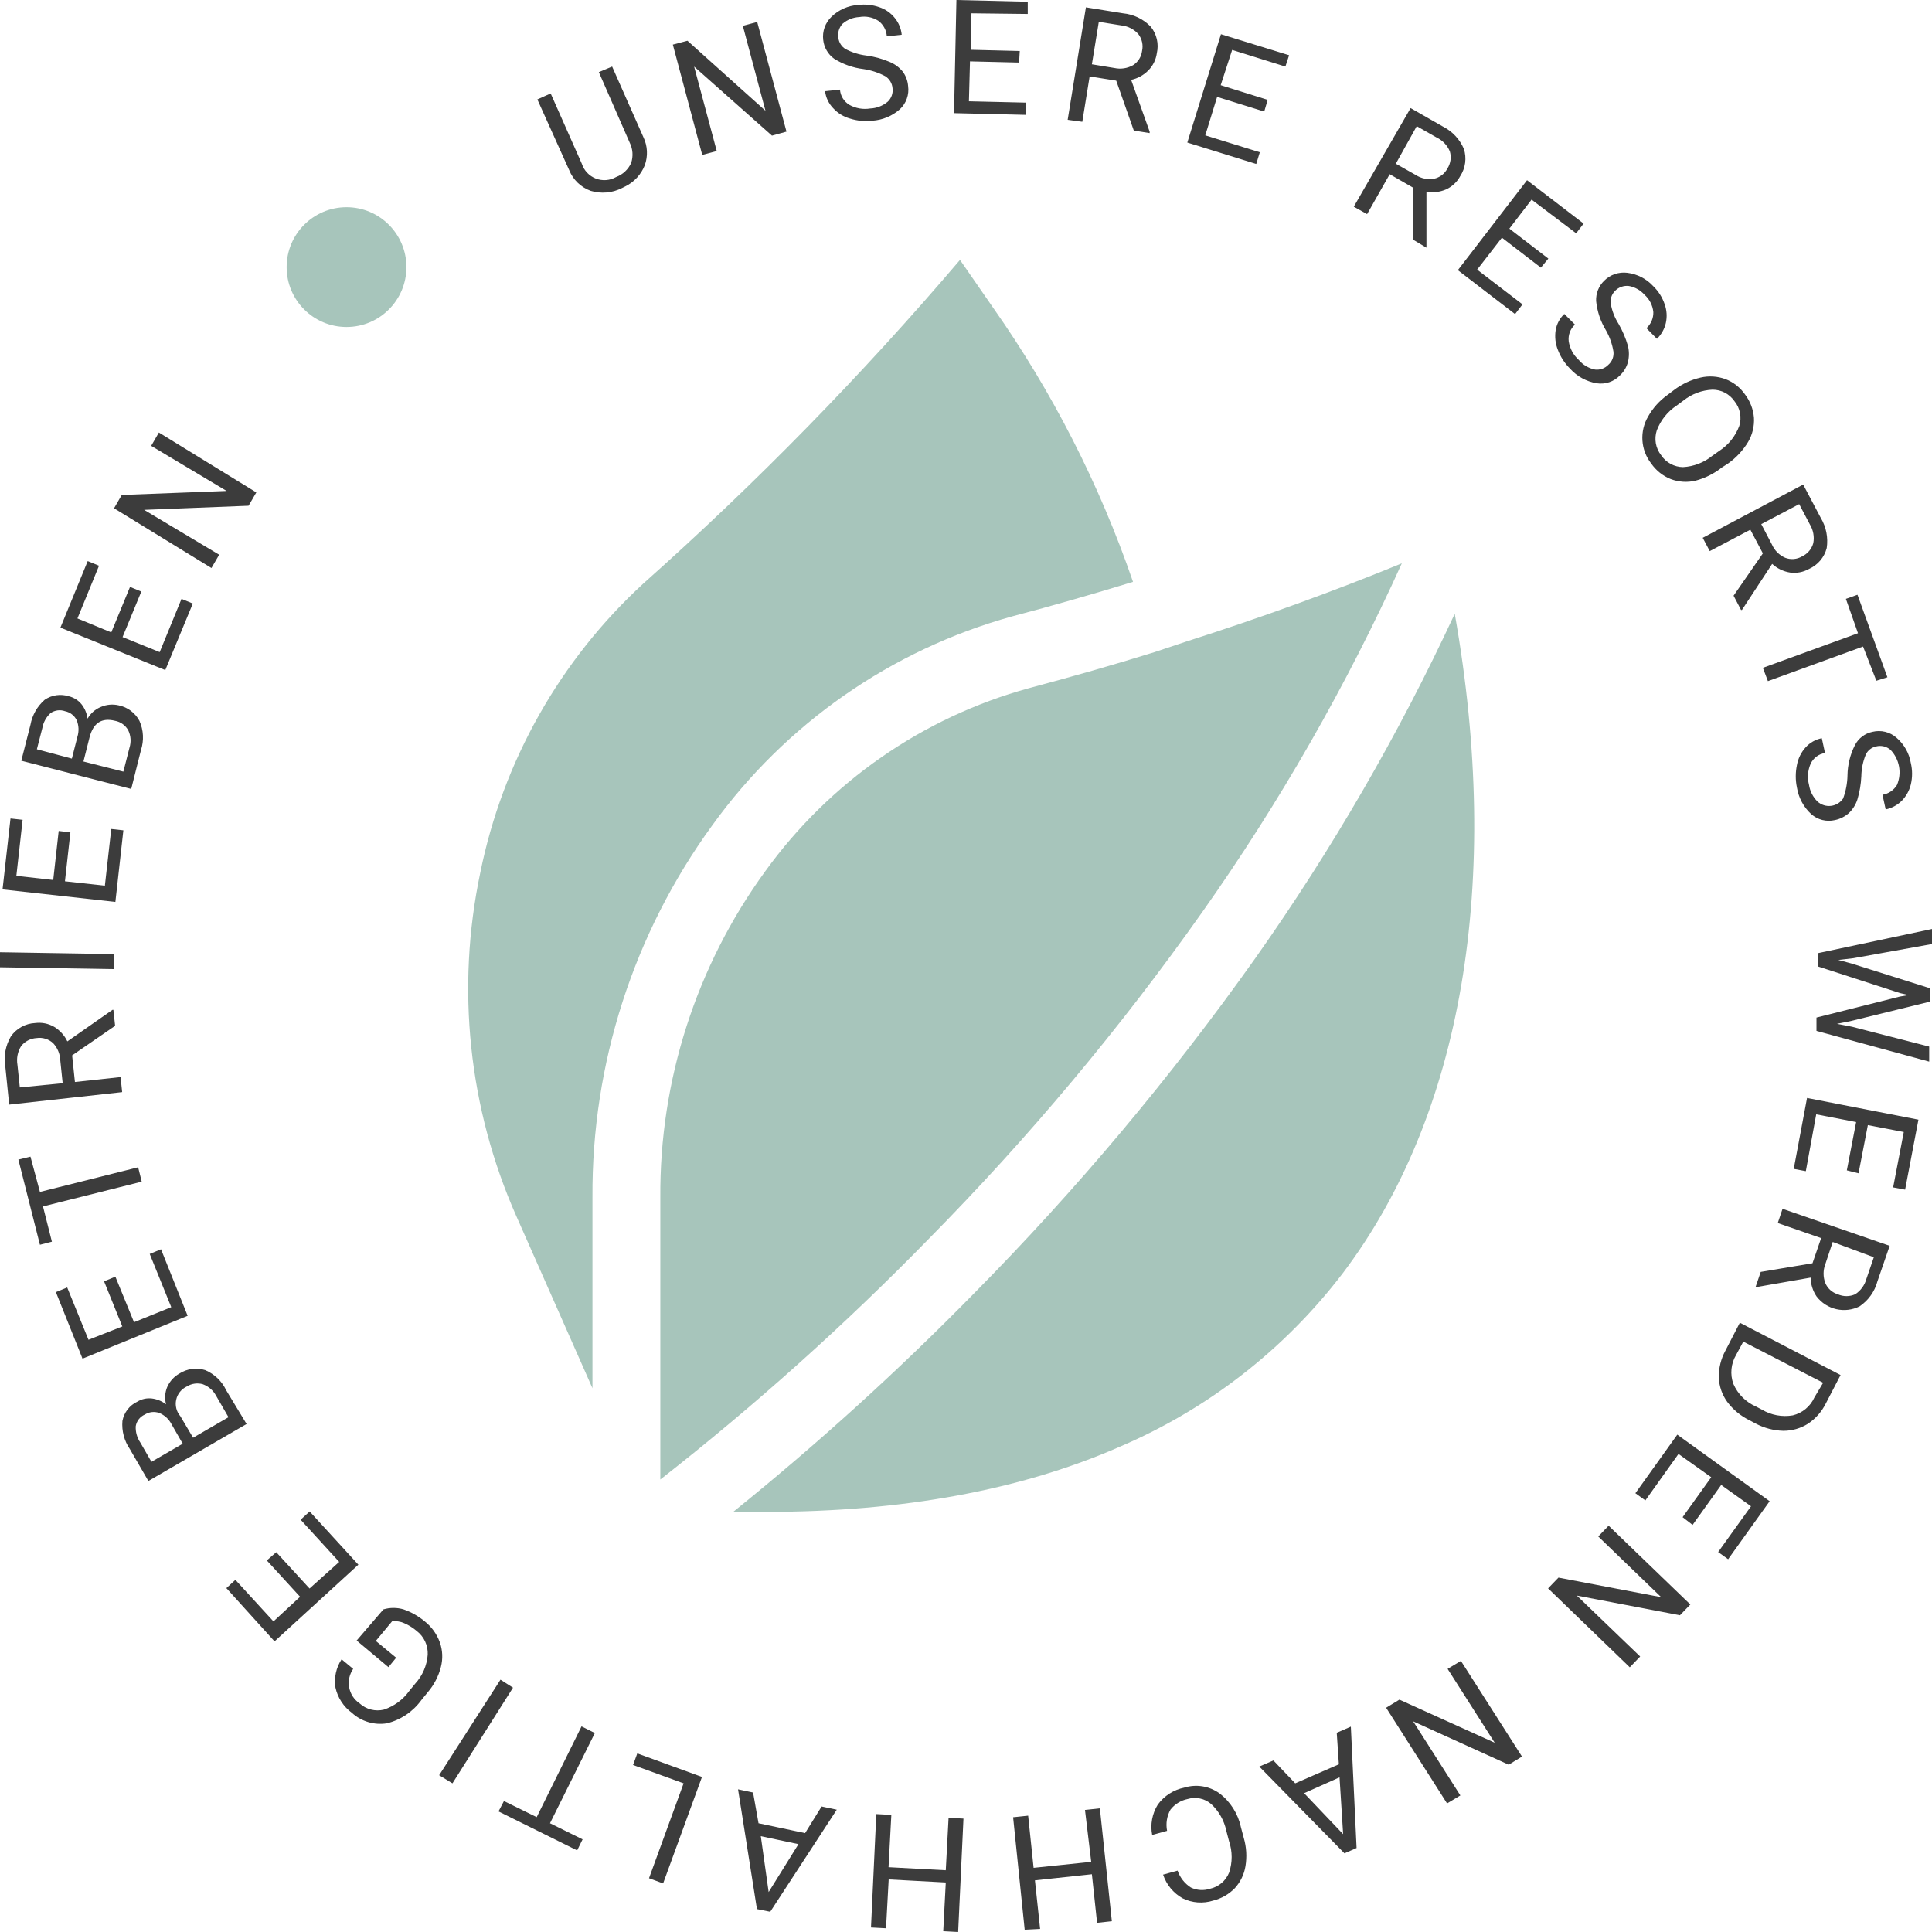 <svg width="96" height="96" viewBox="0 0 96 96" fill="none" xmlns="http://www.w3.org/2000/svg">
    <g clip-path="url(#clip0)">
        <path fill-rule="evenodd" clip-rule="evenodd" d="M29.439 68.98V59.49C29.399 52.854 31.485 46.379 35.39 41.014C39.029 35.96 44.282 32.298 50.281 30.631C52.338 30.089 54.355 29.507 56.299 28.912C54.633 24.064 52.291 19.476 49.342 15.283L47.702 12.915C42.837 18.628 37.583 23.997 31.978 28.985C27.822 32.801 24.982 37.837 23.864 43.368C22.656 49.102 23.283 55.071 25.656 60.429L29.439 68.98ZM72.288 30.492C69.506 36.486 66.188 42.216 62.376 47.613C58.177 53.533 53.504 59.102 48.403 64.264C44.629 68.114 40.632 71.74 36.435 75.123H38.108C44.826 75.123 50.731 74.045 55.651 71.883C60.015 70.018 63.824 67.057 66.707 63.286C72.658 55.436 74.642 43.804 72.288 30.512V30.492ZM69.656 27.992C66.907 34.072 63.586 39.875 59.737 45.325C55.664 51.091 51.126 56.514 46.168 61.54C41.987 65.825 37.525 69.826 32.811 73.516V59.516C32.769 53.688 34.598 48 38.028 43.288C41.226 38.861 45.837 35.656 51.101 34.202C53.244 33.633 55.346 33.032 57.37 32.403L58.917 31.887C62.647 30.697 66.251 29.388 69.656 27.992Z" fill="#A7C5BB"/>
        <path d="M17.219 16.248C18.862 16.248 20.195 14.916 20.195 13.272C20.195 11.629 18.862 10.296 17.219 10.296C15.575 10.296 14.243 11.629 14.243 13.272C14.243 14.916 15.575 16.248 17.219 16.248Z" fill="#A7C5BB"/>
        <path fill-rule="evenodd" clip-rule="evenodd" d="M50.638 3.108L48.198 3.049L48.145 5.032L50.989 5.099V5.707L47.405 5.621L47.524 0L51.068 0.086V0.694L48.271 0.661L48.231 2.473L50.671 2.533L50.638 3.108ZM41.447 2.916C41.89 3.194 42.389 3.37 42.908 3.432C43.288 3.488 43.655 3.608 43.993 3.789C44.096 3.855 44.181 3.943 44.243 4.048C44.305 4.152 44.342 4.27 44.35 4.391C44.365 4.512 44.352 4.635 44.31 4.75C44.269 4.865 44.201 4.969 44.112 5.052C43.867 5.259 43.559 5.378 43.239 5.39C42.885 5.448 42.522 5.385 42.208 5.211C42.074 5.131 41.962 5.02 41.88 4.888C41.798 4.756 41.75 4.606 41.738 4.451L40.997 4.53C41.036 4.849 41.178 5.146 41.401 5.376C41.627 5.623 41.918 5.802 42.24 5.892C42.595 6.004 42.969 6.04 43.338 5.998C43.847 5.967 44.331 5.767 44.714 5.429C44.869 5.285 44.988 5.105 45.059 4.904C45.131 4.704 45.153 4.489 45.124 4.279C45.104 4.015 45.01 3.763 44.852 3.551C44.676 3.338 44.448 3.172 44.191 3.069C43.825 2.914 43.441 2.81 43.047 2.758C42.684 2.714 42.333 2.604 42.009 2.434C41.913 2.374 41.832 2.294 41.772 2.199C41.711 2.104 41.672 1.997 41.659 1.885C41.636 1.759 41.644 1.629 41.68 1.506C41.717 1.383 41.782 1.27 41.87 1.177C42.102 0.978 42.392 0.862 42.697 0.847C43.024 0.787 43.362 0.853 43.642 1.032C43.765 1.122 43.867 1.238 43.94 1.372C44.013 1.505 44.056 1.653 44.066 1.805L44.806 1.726C44.776 1.421 44.657 1.131 44.462 0.893C44.264 0.644 43.997 0.458 43.695 0.357C43.356 0.238 42.994 0.199 42.637 0.245C42.141 0.278 41.672 0.487 41.315 0.833C41.162 0.98 41.045 1.161 40.974 1.36C40.903 1.56 40.879 1.774 40.905 1.984C40.925 2.169 40.983 2.347 41.077 2.508C41.17 2.669 41.296 2.808 41.447 2.916ZM39.08 6.54L38.359 6.739L34.491 3.307L35.615 7.506L34.894 7.698L33.433 2.216L34.16 2.024L38.035 5.502L36.911 1.283L37.625 1.091L39.08 6.54ZM30.417 3.307L31.971 6.818C32.075 7.035 32.133 7.269 32.145 7.509C32.156 7.749 32.12 7.988 32.038 8.213C31.858 8.668 31.516 9.04 31.079 9.258L30.907 9.344C30.426 9.589 29.869 9.638 29.353 9.483C29.112 9.396 28.892 9.259 28.707 9.082C28.522 8.904 28.377 8.689 28.282 8.451L26.701 4.94L27.362 4.642L28.91 8.134C28.963 8.301 29.054 8.454 29.174 8.581C29.294 8.709 29.442 8.808 29.605 8.872C29.769 8.935 29.944 8.961 30.119 8.948C30.294 8.935 30.464 8.882 30.616 8.795C30.781 8.734 30.932 8.64 31.06 8.52C31.188 8.4 31.291 8.255 31.363 8.094C31.472 7.763 31.446 7.401 31.29 7.089L29.756 3.584L30.417 3.307ZM54.143 3.796L55.465 4.007L56.338 6.487L57.125 6.613V6.54L56.206 3.968C56.527 3.898 56.821 3.738 57.053 3.505C57.286 3.273 57.437 2.971 57.482 2.645C57.535 2.416 57.536 2.178 57.483 1.949C57.43 1.72 57.326 1.505 57.178 1.323C56.813 0.945 56.325 0.711 55.803 0.661L53.958 0.364L53.052 5.952L53.779 6.051L54.143 3.796ZM55.38 3.379L54.255 3.194L54.599 1.084L55.723 1.263C56.047 1.298 56.346 1.451 56.563 1.693C56.654 1.811 56.717 1.947 56.749 2.092C56.781 2.237 56.781 2.388 56.748 2.533C56.73 2.677 56.681 2.815 56.603 2.937C56.525 3.059 56.421 3.163 56.299 3.24C56.019 3.396 55.693 3.446 55.38 3.379ZM62.819 5.542L60.478 4.814L59.889 6.725L62.6 7.565L62.422 8.147L58.997 7.083L60.669 1.7L64.055 2.744L63.87 3.307L61.225 2.48L60.656 4.232L62.99 4.96L62.819 5.542ZM69.054 8.656L70.205 9.318L70.218 11.91L70.879 12.307V12.267V9.529C71.21 9.585 71.55 9.544 71.858 9.41C72.157 9.272 72.403 9.04 72.559 8.749C72.688 8.551 72.771 8.326 72.802 8.091C72.832 7.857 72.811 7.618 72.737 7.393C72.533 6.92 72.171 6.531 71.712 6.296L70.092 5.37L67.269 10.27L67.93 10.64L69.054 8.656ZM70.35 8.696L69.358 8.134L70.397 6.269L71.382 6.831C71.681 6.972 71.917 7.22 72.043 7.526C72.084 7.668 72.095 7.819 72.073 7.966C72.051 8.113 71.998 8.254 71.917 8.379C71.851 8.506 71.757 8.617 71.643 8.704C71.528 8.79 71.396 8.851 71.256 8.881C70.942 8.936 70.618 8.869 70.35 8.696ZM76.566 13.299L74.629 11.811L73.398 13.398L75.653 15.124L75.283 15.607L72.44 13.424L75.878 8.954L78.689 11.11L78.318 11.592L76.103 9.919L74.999 11.361L76.936 12.849L76.566 13.299ZM79.31 14.958C79.363 15.479 79.532 15.981 79.806 16.426C79.987 16.749 80.11 17.1 80.17 17.465C80.186 17.587 80.171 17.712 80.127 17.827C80.083 17.942 80.012 18.045 79.918 18.126C79.834 18.214 79.731 18.282 79.616 18.323C79.501 18.364 79.378 18.378 79.257 18.364C78.942 18.302 78.657 18.134 78.451 17.888C78.182 17.646 78.005 17.319 77.948 16.962C77.93 16.808 77.948 16.653 78.002 16.508C78.056 16.363 78.144 16.233 78.259 16.129L77.73 15.6C77.503 15.815 77.352 16.098 77.3 16.407C77.247 16.739 77.286 17.08 77.412 17.392C77.546 17.739 77.751 18.055 78.014 18.318C78.36 18.702 78.826 18.959 79.337 19.045C79.547 19.078 79.761 19.059 79.963 18.992C80.164 18.924 80.346 18.808 80.494 18.655C80.685 18.476 80.822 18.247 80.891 17.994C80.956 17.729 80.956 17.452 80.891 17.187C80.781 16.806 80.625 16.439 80.428 16.096C80.231 15.788 80.098 15.444 80.037 15.084C80.022 14.972 80.032 14.857 80.068 14.749C80.103 14.642 80.163 14.543 80.243 14.462C80.331 14.368 80.441 14.296 80.563 14.253C80.685 14.209 80.815 14.195 80.943 14.211C81.243 14.267 81.515 14.42 81.717 14.648C81.966 14.869 82.121 15.176 82.153 15.507C82.157 15.658 82.129 15.807 82.07 15.945C82.01 16.083 81.921 16.207 81.81 16.307L82.332 16.836C82.553 16.622 82.707 16.349 82.775 16.049C82.844 15.739 82.823 15.416 82.716 15.117C82.601 14.776 82.406 14.468 82.147 14.218C81.811 13.852 81.356 13.618 80.864 13.556C80.654 13.529 80.44 13.55 80.239 13.619C80.038 13.688 79.856 13.802 79.707 13.953C79.574 14.083 79.469 14.24 79.401 14.413C79.333 14.587 79.302 14.772 79.31 14.958ZM85.566 23.224C85.176 23.535 84.725 23.76 84.243 23.886C83.836 23.981 83.411 23.953 83.02 23.806C82.627 23.649 82.289 23.38 82.048 23.033C81.79 22.703 81.638 22.303 81.611 21.886C81.584 21.468 81.683 21.052 81.896 20.692C82.133 20.271 82.461 19.908 82.854 19.627L83.178 19.382C83.57 19.084 84.021 18.872 84.501 18.761C84.914 18.666 85.346 18.694 85.744 18.84C86.135 18.991 86.471 19.256 86.71 19.601C86.966 19.936 87.119 20.337 87.153 20.758C87.177 21.179 87.076 21.598 86.862 21.961C86.605 22.387 86.263 22.754 85.856 23.039L85.566 23.224ZM85.42 22.411C85.882 22.114 86.234 21.676 86.425 21.161C86.489 20.953 86.501 20.733 86.459 20.52C86.418 20.306 86.324 20.107 86.187 19.938C86.066 19.761 85.903 19.616 85.713 19.515C85.523 19.415 85.311 19.363 85.096 19.363C84.568 19.385 84.061 19.575 83.648 19.905L83.317 20.149C82.864 20.446 82.517 20.879 82.325 21.386C82.257 21.594 82.24 21.816 82.278 22.032C82.317 22.248 82.408 22.451 82.544 22.623C82.663 22.802 82.824 22.949 83.013 23.051C83.202 23.154 83.413 23.209 83.628 23.211C84.16 23.182 84.669 22.985 85.083 22.649L85.42 22.411ZM86.974 26.319L87.596 27.497L86.141 29.599L86.511 30.307H86.557L88.058 28.019C88.305 28.246 88.613 28.395 88.945 28.449C89.271 28.494 89.603 28.431 89.89 28.27C90.105 28.174 90.296 28.031 90.448 27.852C90.601 27.672 90.71 27.46 90.769 27.232C90.848 26.712 90.743 26.181 90.472 25.731L89.599 24.078L84.607 26.723L84.957 27.384L86.974 26.319ZM88.045 27.053L87.516 26.042L89.401 25.05L89.93 26.055C90.1 26.334 90.162 26.666 90.102 26.987C90.062 27.132 89.991 27.266 89.894 27.38C89.797 27.495 89.676 27.586 89.54 27.649C89.415 27.722 89.275 27.766 89.131 27.777C88.986 27.789 88.841 27.767 88.706 27.715C88.41 27.586 88.174 27.35 88.045 27.053ZM93.236 33.825L92.575 32.126L87.847 33.845L87.596 33.184L92.323 31.464L91.722 29.758L92.297 29.553L93.785 33.653L93.236 33.825ZM92.171 37.026C91.935 37.491 91.808 38.005 91.801 38.527C91.794 38.92 91.721 39.309 91.583 39.678C91.515 39.778 91.426 39.862 91.323 39.926C91.219 39.989 91.103 40.029 90.983 40.043C90.862 40.058 90.74 40.046 90.625 40.009C90.509 39.972 90.403 39.911 90.313 39.83C90.086 39.607 89.938 39.317 89.89 39.003C89.798 38.654 89.826 38.283 89.969 37.952C90.035 37.81 90.135 37.688 90.259 37.594C90.384 37.501 90.53 37.44 90.684 37.416L90.525 36.682C90.217 36.742 89.936 36.9 89.725 37.132C89.499 37.38 89.347 37.687 89.288 38.018C89.212 38.384 89.212 38.762 89.288 39.129C89.369 39.636 89.618 40.102 89.996 40.451C90.155 40.592 90.345 40.693 90.551 40.745C90.757 40.797 90.973 40.798 91.18 40.749C91.438 40.695 91.677 40.574 91.874 40.398C92.064 40.215 92.207 39.988 92.29 39.737C92.405 39.357 92.472 38.964 92.489 38.566C92.496 38.201 92.57 37.84 92.707 37.502C92.754 37.399 92.825 37.308 92.913 37.237C93.002 37.166 93.105 37.116 93.216 37.092C93.341 37.059 93.471 37.057 93.597 37.085C93.722 37.114 93.839 37.173 93.937 37.257C94.156 37.485 94.303 37.771 94.361 38.081C94.418 38.392 94.384 38.712 94.261 39.003C94.183 39.132 94.079 39.242 93.954 39.327C93.83 39.411 93.689 39.468 93.54 39.492L93.699 40.22C93.998 40.157 94.273 40.01 94.492 39.797C94.716 39.57 94.874 39.286 94.949 38.977C95.031 38.629 95.031 38.266 94.949 37.919C94.867 37.426 94.614 36.979 94.234 36.655C94.074 36.514 93.882 36.414 93.675 36.364C93.468 36.313 93.251 36.313 93.044 36.364C92.858 36.402 92.683 36.481 92.532 36.596C92.381 36.71 92.258 36.857 92.171 37.026ZM92.092 47.613L91.345 47.699L92.006 47.878L95.907 49.108V49.769L91.94 50.741L91.279 50.873L92.032 51.019L95.861 52.004V52.751L90.26 51.224V50.562L94.406 49.518L94.836 49.445L94.413 49.346L90.333 48.023V47.362L96.013 46.158V46.906L92.092 47.613ZM92.231 55.754L91.768 58.154L92.35 58.3L92.813 55.906L94.598 56.249L94.069 59.001L94.664 59.113L95.326 55.635L89.791 54.557L89.13 58.081L89.731 58.194L90.247 55.37L92.231 55.754ZM90.062 62.77L90.492 61.52L88.336 60.773L88.574 60.065L93.897 61.904L93.289 63.669C93.153 64.177 92.838 64.618 92.403 64.912C92.046 65.092 91.637 65.141 91.247 65.052C90.857 64.963 90.51 64.74 90.267 64.423C90.078 64.146 89.975 63.819 89.969 63.484L87.278 63.954H87.232L87.49 63.2L90.062 62.77ZM91.067 61.712L90.697 62.823C90.585 63.121 90.585 63.45 90.697 63.749C90.752 63.883 90.837 64.002 90.944 64.1C91.052 64.197 91.18 64.269 91.318 64.311C91.454 64.372 91.602 64.404 91.751 64.404C91.901 64.404 92.049 64.372 92.185 64.311C92.457 64.134 92.654 63.863 92.74 63.55L93.11 62.472L91.067 61.712ZM91.457 68.325L86.452 65.726L85.731 67.121C85.511 67.527 85.4 67.983 85.407 68.444C85.423 68.88 85.568 69.301 85.823 69.654C86.111 70.041 86.488 70.354 86.921 70.567L87.245 70.739C87.666 70.961 88.132 71.083 88.607 71.096C89.042 71.099 89.469 70.977 89.837 70.745C90.216 70.494 90.521 70.147 90.723 69.74L91.457 68.325ZM86.624 66.665L90.591 68.709L90.155 69.442C90.055 69.662 89.907 69.856 89.721 70.009C89.536 70.163 89.317 70.272 89.083 70.329C88.555 70.42 88.01 70.319 87.549 70.044L87.258 69.892C86.751 69.672 86.347 69.268 86.128 68.761C86.044 68.527 86.013 68.276 86.037 68.028C86.061 67.78 86.139 67.541 86.266 67.326L86.624 66.665ZM83.608 75.387L85.03 73.403L83.403 72.246L81.757 74.554L81.261 74.197L83.344 71.287L87.933 74.594L85.87 77.477L85.374 77.12L87.007 74.845L85.526 73.787L84.104 75.771L83.608 75.387ZM77.439 78.39L76.923 78.925L80.983 82.847L81.499 82.311L78.351 79.283L83.476 80.261L83.992 79.726L79.932 75.811L79.416 76.346L82.544 79.362L77.439 78.39ZM68.876 84.857L69.537 84.454L74.271 86.596L71.931 82.926L72.592 82.529L75.627 87.284L74.966 87.687L70.218 85.532L72.565 89.215L71.904 89.612L68.876 84.857ZM66.528 87.668L64.359 88.613L63.275 87.476L62.574 87.78L66.806 92.092L67.408 91.827L67.123 85.796L66.422 86.1L66.528 87.668ZM64.802 89.103L66.561 88.316L66.74 91.139L64.802 89.103ZM57.251 91.179C57.15 90.66 57.25 90.121 57.529 89.671C57.848 89.234 58.32 88.932 58.851 88.825C59.142 88.735 59.449 88.714 59.75 88.762C60.05 88.81 60.335 88.927 60.584 89.103C61.135 89.519 61.517 90.12 61.661 90.796L61.8 91.318C61.935 91.777 61.965 92.261 61.886 92.733C61.82 93.141 61.636 93.52 61.357 93.824C61.064 94.125 60.693 94.338 60.286 94.439C59.784 94.6 59.238 94.56 58.765 94.327C58.306 94.07 57.959 93.65 57.793 93.15L58.514 92.951C58.633 93.298 58.866 93.594 59.175 93.791C59.473 93.933 59.814 93.954 60.127 93.851C60.338 93.805 60.535 93.708 60.7 93.568C60.864 93.429 60.992 93.251 61.073 93.051C61.243 92.547 61.243 92.001 61.073 91.497L60.934 90.968C60.827 90.46 60.566 89.999 60.187 89.645C60.028 89.507 59.837 89.411 59.631 89.368C59.425 89.323 59.211 89.332 59.01 89.394C58.675 89.463 58.375 89.648 58.163 89.916C57.981 90.237 57.92 90.612 57.992 90.974L57.251 91.179ZM51.088 90.22L50.341 90.299L50.916 95.887L51.683 95.848L51.425 93.434L54.255 93.13L54.513 95.544L55.247 95.464L54.652 89.856L53.912 89.936L54.222 92.515L51.359 92.812L51.088 90.22ZM43.543 90.141L44.29 90.181L44.151 92.78L46.995 92.932L47.134 90.326L47.874 90.366L47.61 96L46.869 95.96L46.995 93.54L44.158 93.388L44.026 95.815L43.279 95.775L43.543 90.141ZM40.005 91.087L37.691 90.597L37.42 89.07L36.673 88.911L37.612 94.862L38.273 94.995L41.579 89.923L40.825 89.764L40.005 91.087ZM37.804 91.239L39.675 91.635L38.194 94.016L37.804 91.239ZM33.968 88.614L31.456 87.701L31.667 87.126L34.881 88.296L32.95 93.587L32.249 93.329L33.968 88.614ZM26.668 90.293L25.041 89.493L24.77 90.009L28.678 91.946L28.949 91.397L27.329 90.597L29.558 86.114L28.896 85.783L26.668 90.293ZM24.869 83.462L25.491 83.859L22.482 88.614L21.821 88.21L24.869 83.462ZM20.056 79.97C19.728 79.872 19.378 79.872 19.051 79.97L17.721 81.518L19.302 82.84L19.685 82.371L18.674 81.537L19.48 80.565C19.683 80.538 19.889 80.568 20.076 80.651C20.304 80.748 20.516 80.879 20.704 81.041C20.884 81.178 21.028 81.357 21.123 81.562C21.219 81.767 21.263 81.993 21.253 82.219C21.214 82.755 20.995 83.264 20.631 83.66L20.34 84.017C20.028 84.453 19.586 84.78 19.077 84.95C18.865 85.002 18.644 85 18.433 84.946C18.222 84.892 18.027 84.786 17.867 84.639C17.733 84.548 17.618 84.431 17.529 84.296C17.441 84.16 17.38 84.008 17.35 83.849C17.321 83.689 17.323 83.526 17.357 83.368C17.392 83.209 17.457 83.059 17.549 82.926L16.974 82.45C16.7 82.865 16.591 83.368 16.67 83.859C16.781 84.36 17.07 84.804 17.483 85.108C17.715 85.321 17.992 85.478 18.293 85.568C18.594 85.659 18.912 85.68 19.223 85.631C19.911 85.462 20.518 85.054 20.935 84.48L21.246 84.097C21.561 83.733 21.788 83.3 21.907 82.834C22.013 82.427 21.995 81.999 21.854 81.603C21.707 81.198 21.451 80.841 21.114 80.572C20.8 80.309 20.442 80.105 20.056 79.97ZM13.727 77.127L15.381 78.932L16.855 77.61L14.938 75.513L15.387 75.103L17.807 77.748L13.642 81.558L11.248 78.912L11.697 78.502L13.589 80.566L14.911 79.342L13.258 77.537L13.727 77.127ZM7.373 73.589L12.253 70.758L11.241 69.085C11.029 68.633 10.657 68.275 10.196 68.08C9.983 68.013 9.758 67.994 9.536 68.024C9.314 68.053 9.102 68.131 8.914 68.252C8.647 68.402 8.436 68.634 8.312 68.913C8.195 69.187 8.174 69.493 8.252 69.78C8.045 69.62 7.798 69.52 7.538 69.489C7.289 69.462 7.038 69.517 6.824 69.648C6.633 69.737 6.466 69.87 6.338 70.037C6.209 70.204 6.122 70.399 6.083 70.606C6.042 71.097 6.17 71.588 6.447 71.995L7.373 73.589ZM8.517 70.758L9.079 71.737L7.525 72.637L6.976 71.684C6.811 71.444 6.729 71.156 6.745 70.864C6.767 70.739 6.819 70.621 6.897 70.52C6.976 70.42 7.078 70.341 7.194 70.289C7.301 70.222 7.421 70.18 7.546 70.166C7.67 70.152 7.797 70.167 7.915 70.21C8.174 70.316 8.387 70.51 8.517 70.758ZM11.354 70.421L9.595 71.44L8.96 70.368C8.865 70.257 8.797 70.126 8.761 69.984C8.725 69.841 8.723 69.693 8.755 69.55C8.786 69.407 8.85 69.274 8.942 69.16C9.034 69.046 9.151 68.955 9.284 68.894C9.401 68.82 9.532 68.772 9.669 68.753C9.805 68.734 9.945 68.743 10.077 68.781C10.361 68.885 10.597 69.09 10.739 69.357L11.354 70.421ZM5.733 63.438L6.659 65.7L8.51 64.952L7.439 62.307L8.001 62.076L9.324 65.382L4.1 67.511L2.777 64.205L3.339 63.974L4.397 66.573L6.077 65.911L5.171 63.669L5.733 63.438ZM1.984 59.226L1.514 57.473L0.913 57.619L1.984 61.851L2.579 61.699L2.136 59.946L7.042 58.716L6.864 58.002L1.984 59.226ZM3.584 52.441L3.723 53.763L5.991 53.519L6.07 54.266L0.456 54.887L0.265 53.003C0.175 52.483 0.274 51.949 0.542 51.495C0.679 51.301 0.859 51.14 1.068 51.025C1.276 50.911 1.508 50.845 1.746 50.834C2.071 50.792 2.4 50.857 2.685 51.019C2.972 51.191 3.202 51.444 3.346 51.746L5.588 50.179H5.634L5.72 50.972L3.584 52.441ZM3.114 53.823L2.995 52.685C2.983 52.37 2.859 52.07 2.645 51.839C2.536 51.736 2.405 51.66 2.261 51.615C2.118 51.57 1.967 51.559 1.818 51.581C1.67 51.589 1.525 51.629 1.392 51.697C1.26 51.765 1.144 51.861 1.051 51.978C0.878 52.253 0.812 52.583 0.866 52.904L0.985 54.034L3.114 53.823ZM5.654 48.155V47.408L0 47.316V48.063L5.654 48.155ZM3.498 41.357L3.227 43.791L5.211 44.009L5.528 41.192L6.13 41.258L5.733 44.816L0.126 44.194L0.522 40.67L1.124 40.736L0.813 43.52L2.645 43.725L2.916 41.291L3.498 41.357ZM1.058 37.8L6.52 39.202L7.003 37.277C7.16 36.8 7.134 36.281 6.93 35.822C6.826 35.625 6.679 35.453 6.501 35.319C6.323 35.186 6.117 35.093 5.898 35.048C5.602 34.979 5.291 35.006 5.012 35.128C4.732 35.241 4.498 35.446 4.351 35.71C4.317 35.446 4.212 35.197 4.047 34.989C3.887 34.795 3.669 34.658 3.425 34.599C3.225 34.534 3.012 34.516 2.804 34.545C2.595 34.575 2.396 34.652 2.222 34.771C1.852 35.093 1.602 35.531 1.514 36.014L1.058 37.8ZM3.848 36.603L3.571 37.694L1.832 37.231L2.103 36.179C2.153 35.892 2.297 35.629 2.513 35.432C2.617 35.361 2.737 35.315 2.862 35.299C2.987 35.283 3.115 35.297 3.234 35.34C3.357 35.365 3.472 35.418 3.572 35.495C3.672 35.572 3.753 35.67 3.809 35.783C3.917 36.043 3.931 36.333 3.848 36.603ZM6.13 38.342L4.146 37.839L4.45 36.636C4.635 35.922 5.052 35.65 5.713 35.816C5.852 35.841 5.983 35.897 6.097 35.979C6.212 36.062 6.306 36.168 6.374 36.292C6.502 36.56 6.523 36.868 6.434 37.151L6.13 38.342ZM7.022 29.394L6.09 31.656L7.935 32.403L9.019 29.758L9.581 29.989L8.213 33.296L3.002 31.186L4.358 27.88L4.92 28.111L3.848 30.73L5.528 31.424L6.46 29.163L7.022 29.394ZM12.352 25.129L12.736 24.468L7.895 21.492L7.512 22.154L11.261 24.395L6.05 24.594L5.667 25.255L10.507 28.224L10.891 27.563L7.161 25.334L12.352 25.129Z" fill="#3C3C3C"/>
    </g>
    <defs>
        <clipPath id="clip0">
            <rect width="96" height="96" fill="white"/>
        </clipPath>
    </defs>
</svg>
